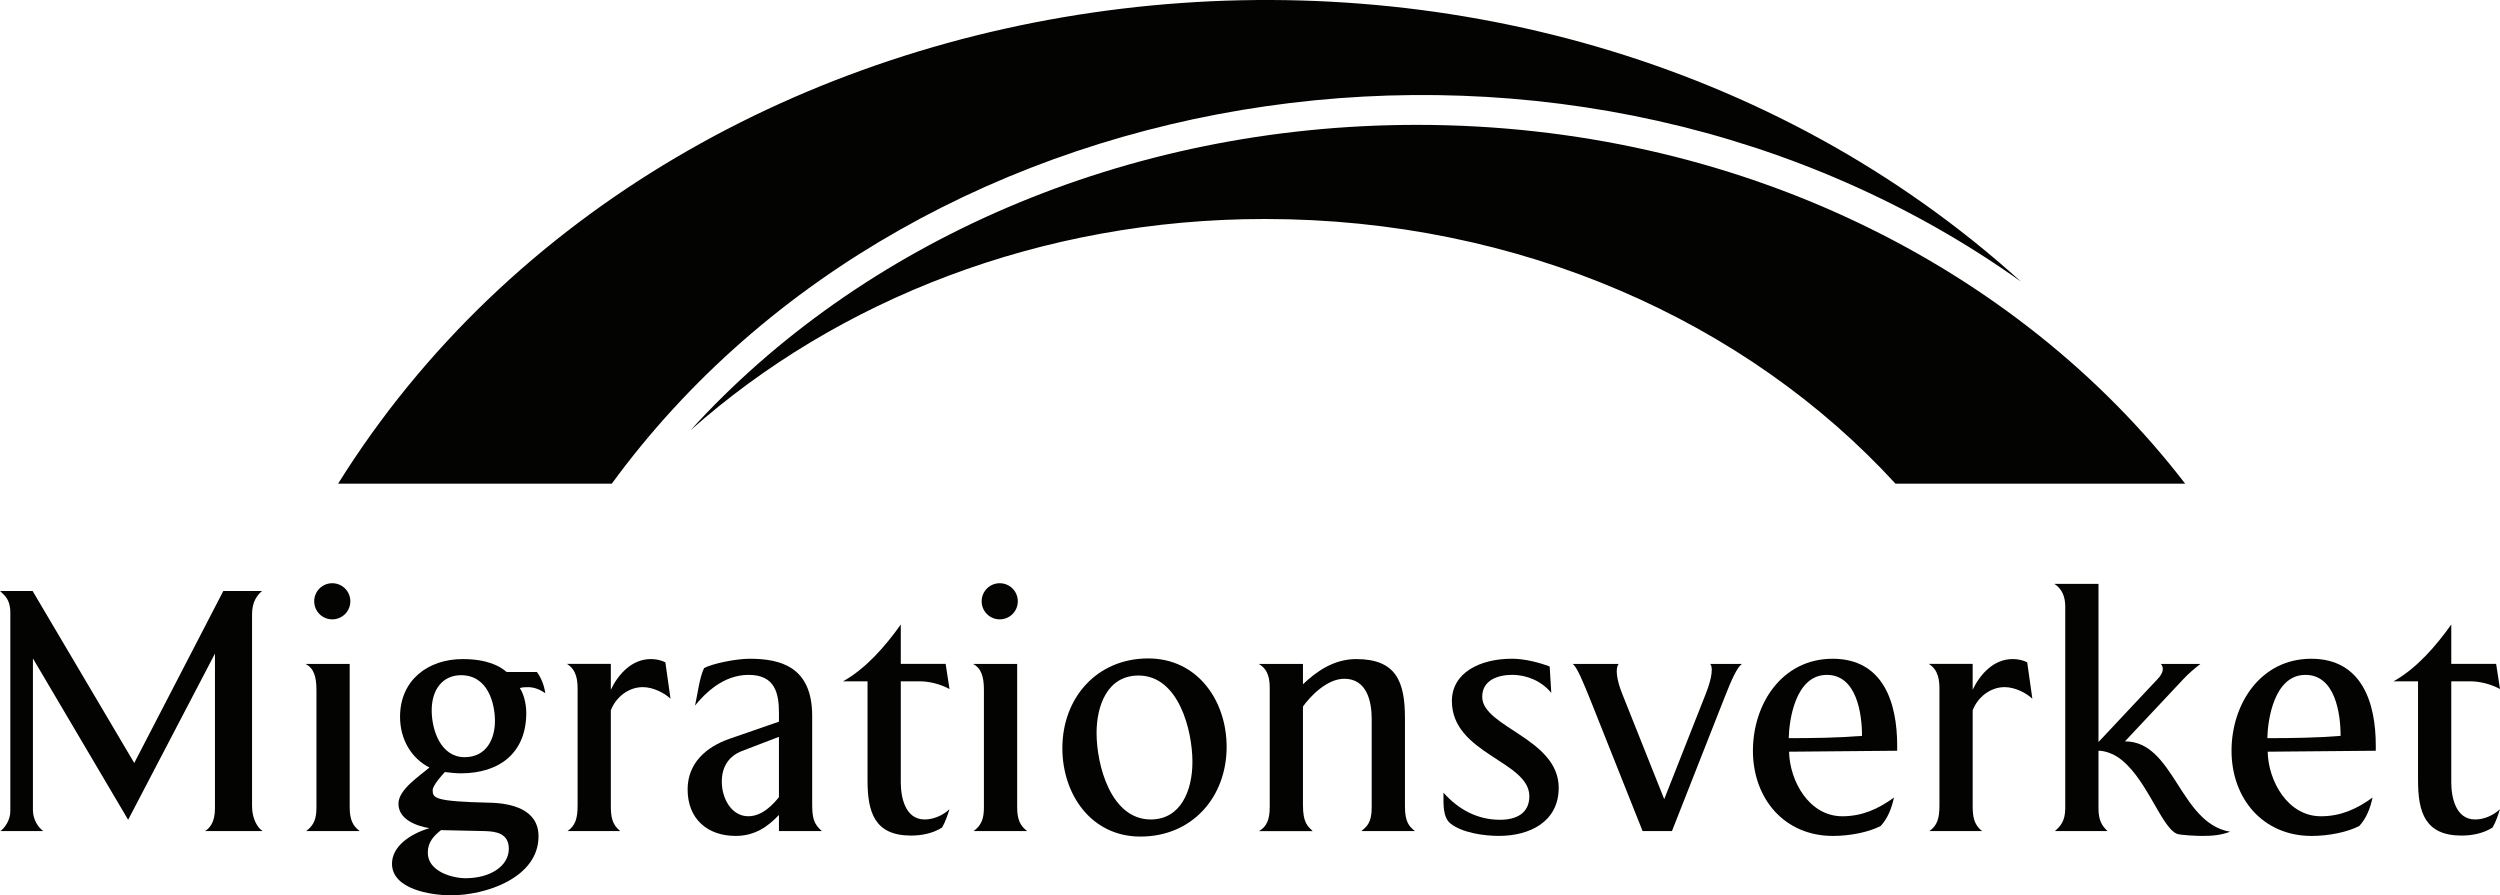 <?xml version="1.0" encoding="UTF-8"?> <svg xmlns="http://www.w3.org/2000/svg" version="1.1" viewBox="0 0 199.214 71.343"><defs><style> .cls-1 { fill-rule: evenodd; } .cls-1, .cls-2 { fill: #030402; } </style></defs><g><g id="Layer_1"><g><path class="cls-2" d="M174.127,38.543c-13.336-17.346-35.775-28.593-61.212-28.593-23.306,0-44.337,9.401-57.9,24.345,11.709-10.406,27.895-16.844,45.776-16.844,20.277,0,38.374,8.137,50.254,21.093h23.083Z"></path><path class="cls-2" d="M161.046,22.445C125.781-2.698,73.311,4.939,48.75,38.543h-21.81C54.233-5.162,121.532-13.326,161.046,22.445h0Z"></path><path class="cls-2" d="M20.934,66.225c-.386-.232-.849-.951-.849-1.98v-15.301c0-1.003.411-1.518.797-1.852h-3.086l-7.098,13.707-8.101-13.707H0c.334.334.823.643.823,1.723v15.817c0,.745-.463,1.363-.797,1.594h3.421c-.36-.257-.823-.874-.823-1.671v-12.087l7.587,12.858,6.918-13.244v12.344c0,1.157-.463,1.595-.797,1.8h4.604Z"></path><path class="cls-1" d="M27.917,47.914c0-.797-.643-1.44-1.44-1.44s-1.44.643-1.44,1.44c0,.798.643,1.44,1.44,1.44s1.44-.643,1.44-1.44h0ZM28.662,66.225c-.54-.411-.797-.9-.797-1.903v-11.418h-3.523c.669.334.874,1.028.874,2.083v9.335c0,.849-.154,1.415-.823,1.903h4.269Z"></path><path class="cls-1" d="M43.451,55.244c-.077-.591-.308-1.208-.669-1.697h-2.417c-.515-.463-1.543-1.028-3.498-1.028-2.726,0-4.989,1.645-4.989,4.603,0,1.826.926,3.317,2.341,4.038-.772.669-2.469,1.749-2.469,2.88,0,1.26,1.414,1.774,2.469,1.954-1.569.463-2.983,1.466-2.983,2.829,0,2.032,3.086,2.521,4.706,2.521,2.752,0,6.97-1.389,6.97-4.706,0-2.161-2.186-2.649-3.96-2.675-4.321-.103-4.475-.36-4.475-1.003,0-.36.746-1.209.978-1.44.411.052.849.103,1.26.103,3.138,0,5.221-1.671,5.221-4.809,0-.849-.257-1.62-.515-1.98.206-.077.437-.077.669-.077.489,0,.978.206,1.363.488h0ZM39.44,57.456c0,1.414-.669,2.88-2.417,2.88-1.903,0-2.623-2.161-2.623-3.729,0-1.697.9-2.803,2.34-2.803,2.135,0,2.7,2.237,2.7,3.652h0ZM40.545,67.64c0,1.363-1.466,2.341-3.446,2.341-1.054,0-3.035-.54-3.009-2.058,0-.797.463-1.312,1.054-1.774l3.498.077c.9.026,1.903.18,1.903,1.415h0Z"></path><path class="cls-2" d="M53.431,55.682l-.411-2.907c-.36-.18-.771-.257-1.157-.257-1.518,0-2.598,1.208-3.189,2.443v-2.058h-3.497c.797.489.849,1.363.849,2.032v9.258c0,1.028-.18,1.594-.797,2.031h4.192c-.643-.514-.746-1.131-.746-2.006v-7.612c.386-1.028,1.389-1.851,2.546-1.851.823,0,1.723.463,2.212.926h0Z"></path><path class="cls-1" d="M65.49,66.225c-.669-.591-.771-1.054-.771-2.237v-6.944c0-3.934-2.546-4.551-4.989-4.551-1.08,0-2.983.386-3.626.745-.36.72-.54,2.212-.72,2.983.823-1.003,2.263-2.443,4.269-2.443,2.109,0,2.418,1.466,2.418,3.034v.694l-3.935,1.363c-1.852.643-3.343,1.929-3.343,4.038,0,2.341,1.569,3.704,3.832,3.704,1.543,0,2.597-.772,3.446-1.672v1.286h3.42ZM62.069,63.525c-.463.566-1.312,1.518-2.443,1.518-1.337,0-2.109-1.415-2.109-2.752,0-1.26.617-2.058,1.595-2.443l2.958-1.132v4.809h0Z"></path><path class="cls-2" d="M75.663,64.477c-.514.489-1.26.823-1.98.823-1.543,0-1.903-1.749-1.903-2.958v-8.05h1.517c.771,0,1.672.232,2.366.617l-.309-2.006h-3.574v-3.138c-1.209,1.697-2.752,3.497-4.604,4.526h1.954v7.895c0,2.546.566,4.398,3.472,4.398.849,0,1.749-.18,2.469-.643.257-.437.437-.978.592-1.466h0Z"></path><path class="cls-1" d="M81.104,47.914c0-.797-.643-1.44-1.44-1.44s-1.44.643-1.44,1.44c0,.798.643,1.44,1.44,1.44s1.44-.643,1.44-1.44h0ZM81.85,66.225c-.54-.411-.797-.9-.797-1.903v-11.418h-3.523c.669.334.874,1.028.874,2.083v9.335c0,.849-.154,1.415-.823,1.903h4.269Z"></path><path class="cls-1" d="M97.745,59.513c0-3.677-2.314-7.046-6.25-7.046-4.089,0-6.84,3.138-6.84,7.149,0,3.677,2.289,7.047,6.223,7.047,4.115,0,6.867-3.138,6.867-7.15h0ZM95.019,60.722c0,2.263-.926,4.578-3.317,4.578-3.189,0-4.321-4.346-4.321-6.893,0-2.16.849-4.577,3.344-4.577,3.189,0,4.295,4.346,4.295,6.892h0Z"></path><path class="cls-2" d="M112.753,66.225c-.489-.386-.798-.745-.798-1.98v-7.02c0-2.906-.694-4.706-3.883-4.706-1.8,0-3.189,1.003-4.244,2.006v-1.62h-3.523c.54.309.874.823.874,1.878v9.515c0,1.054-.257,1.569-.849,1.929h4.269c-.411-.411-.772-.669-.772-2.083v-7.844c.566-.798,1.903-2.212,3.292-2.212,1.8,0,2.186,1.8,2.186,3.214v7.047c0,1.312-.463,1.543-.823,1.877h4.27Z"></path><path class="cls-1" d="M124.207,62.779c0-3.935-6.096-4.835-6.096-7.253,0-1.337,1.261-1.749,2.392-1.749,1.183,0,2.366.514,3.112,1.44l-.129-2.109c-.823-.309-1.98-.617-3.009-.617-2.571,0-4.783,1.132-4.783,3.369,0,4.218,6.172,4.783,6.172,7.587,0,1.414-1.106,1.877-2.341,1.877-1.8,0-3.317-.823-4.501-2.16v.18c0,.72-.052,1.774.54,2.263.952.772,2.726,1.003,3.883,1.003,2.418,0,4.758-1.106,4.758-3.832h0Z"></path><path class="cls-2" d="M138.812,52.904h-2.546c.231.18.205,1.003-.334,2.366l-3.318,8.41-3.343-8.384c-.463-1.157-.566-2.058-.284-2.392h-3.678c.335.18.874,1.517,1.466,2.983l4.115,10.338h2.341l4.191-10.647c.566-1.44,1.003-2.417,1.389-2.675h0Z"></path><path class="cls-1" d="M151.178,59.822v-.411c0-3.421-1.105-6.918-5.143-6.918s-6.352,3.6-6.352,7.329c0,3.832,2.52,6.79,6.377,6.79,1.389,0,2.881-.309,3.807-.797.566-.617.874-1.414,1.055-2.263-1.235.9-2.521,1.492-4.115,1.492-2.649,0-4.192-2.804-4.244-5.144l8.616-.077h0ZM148.375,58.639c-1.954.155-3.857.181-5.838.181.026-1.389.514-5.041,3.036-5.041,2.365,0,2.802,3.06,2.802,4.86h0Z"></path><path class="cls-2" d="M161.95,55.682l-.411-2.907c-.36-.18-.771-.257-1.157-.257-1.518,0-2.598,1.208-3.189,2.443v-2.058h-3.497c.797.489.849,1.363.849,2.032v9.258c0,1.028-.18,1.594-.798,2.031h4.192c-.642-.514-.745-1.131-.745-2.006v-7.612c.386-1.028,1.389-1.851,2.546-1.851.823,0,1.723.463,2.212.926h0Z"></path><path class="cls-2" d="M177.713,66.277c-4.038-.669-4.449-7.201-8.385-7.201l4.681-4.989c.386-.412.9-.849,1.337-1.183h-3.163c.257.257.232.694-.232,1.183l-4.731,5.04v-12.602h-3.523c.592.36.874,1.003.874,1.8v16.074c0,1.028-.386,1.44-.823,1.825h4.191c-.462-.437-.72-.874-.72-1.825v-4.578c.489,0,1.106.231,1.466.463,2.289,1.466,3.471,5.555,4.757,6.147.258.128,1.673.18,2.032.18.797,0,1.491-.052,2.237-.335h0Z"></path><path class="cls-1" d="M189.316,59.822v-.411c0-3.421-1.106-6.918-5.144-6.918s-6.351,3.6-6.351,7.329c0,3.832,2.52,6.79,6.377,6.79,1.389,0,2.881-.309,3.807-.797.566-.617.874-1.414,1.055-2.263-1.235.9-2.521,1.492-4.115,1.492-2.649,0-4.192-2.804-4.244-5.144l8.616-.077h0ZM186.512,58.639c-1.954.155-3.857.181-5.838.181.026-1.389.514-5.041,3.036-5.041,2.365,0,2.802,3.06,2.802,4.86h0Z"></path><path class="cls-2" d="M199.214,64.477c-.514.489-1.26.823-1.981.823-1.542,0-1.902-1.749-1.902-2.958v-8.05h1.517c.772,0,1.673.232,2.366.617l-.308-2.006h-3.575v-3.138c-1.21,1.697-2.752,3.497-4.604,4.526h1.955v7.895c0,2.546.565,4.398,3.471,4.398.849,0,1.749-.18,2.468-.643.258-.437.437-.978.592-1.466h0Z"></path></g></g></g></svg> 